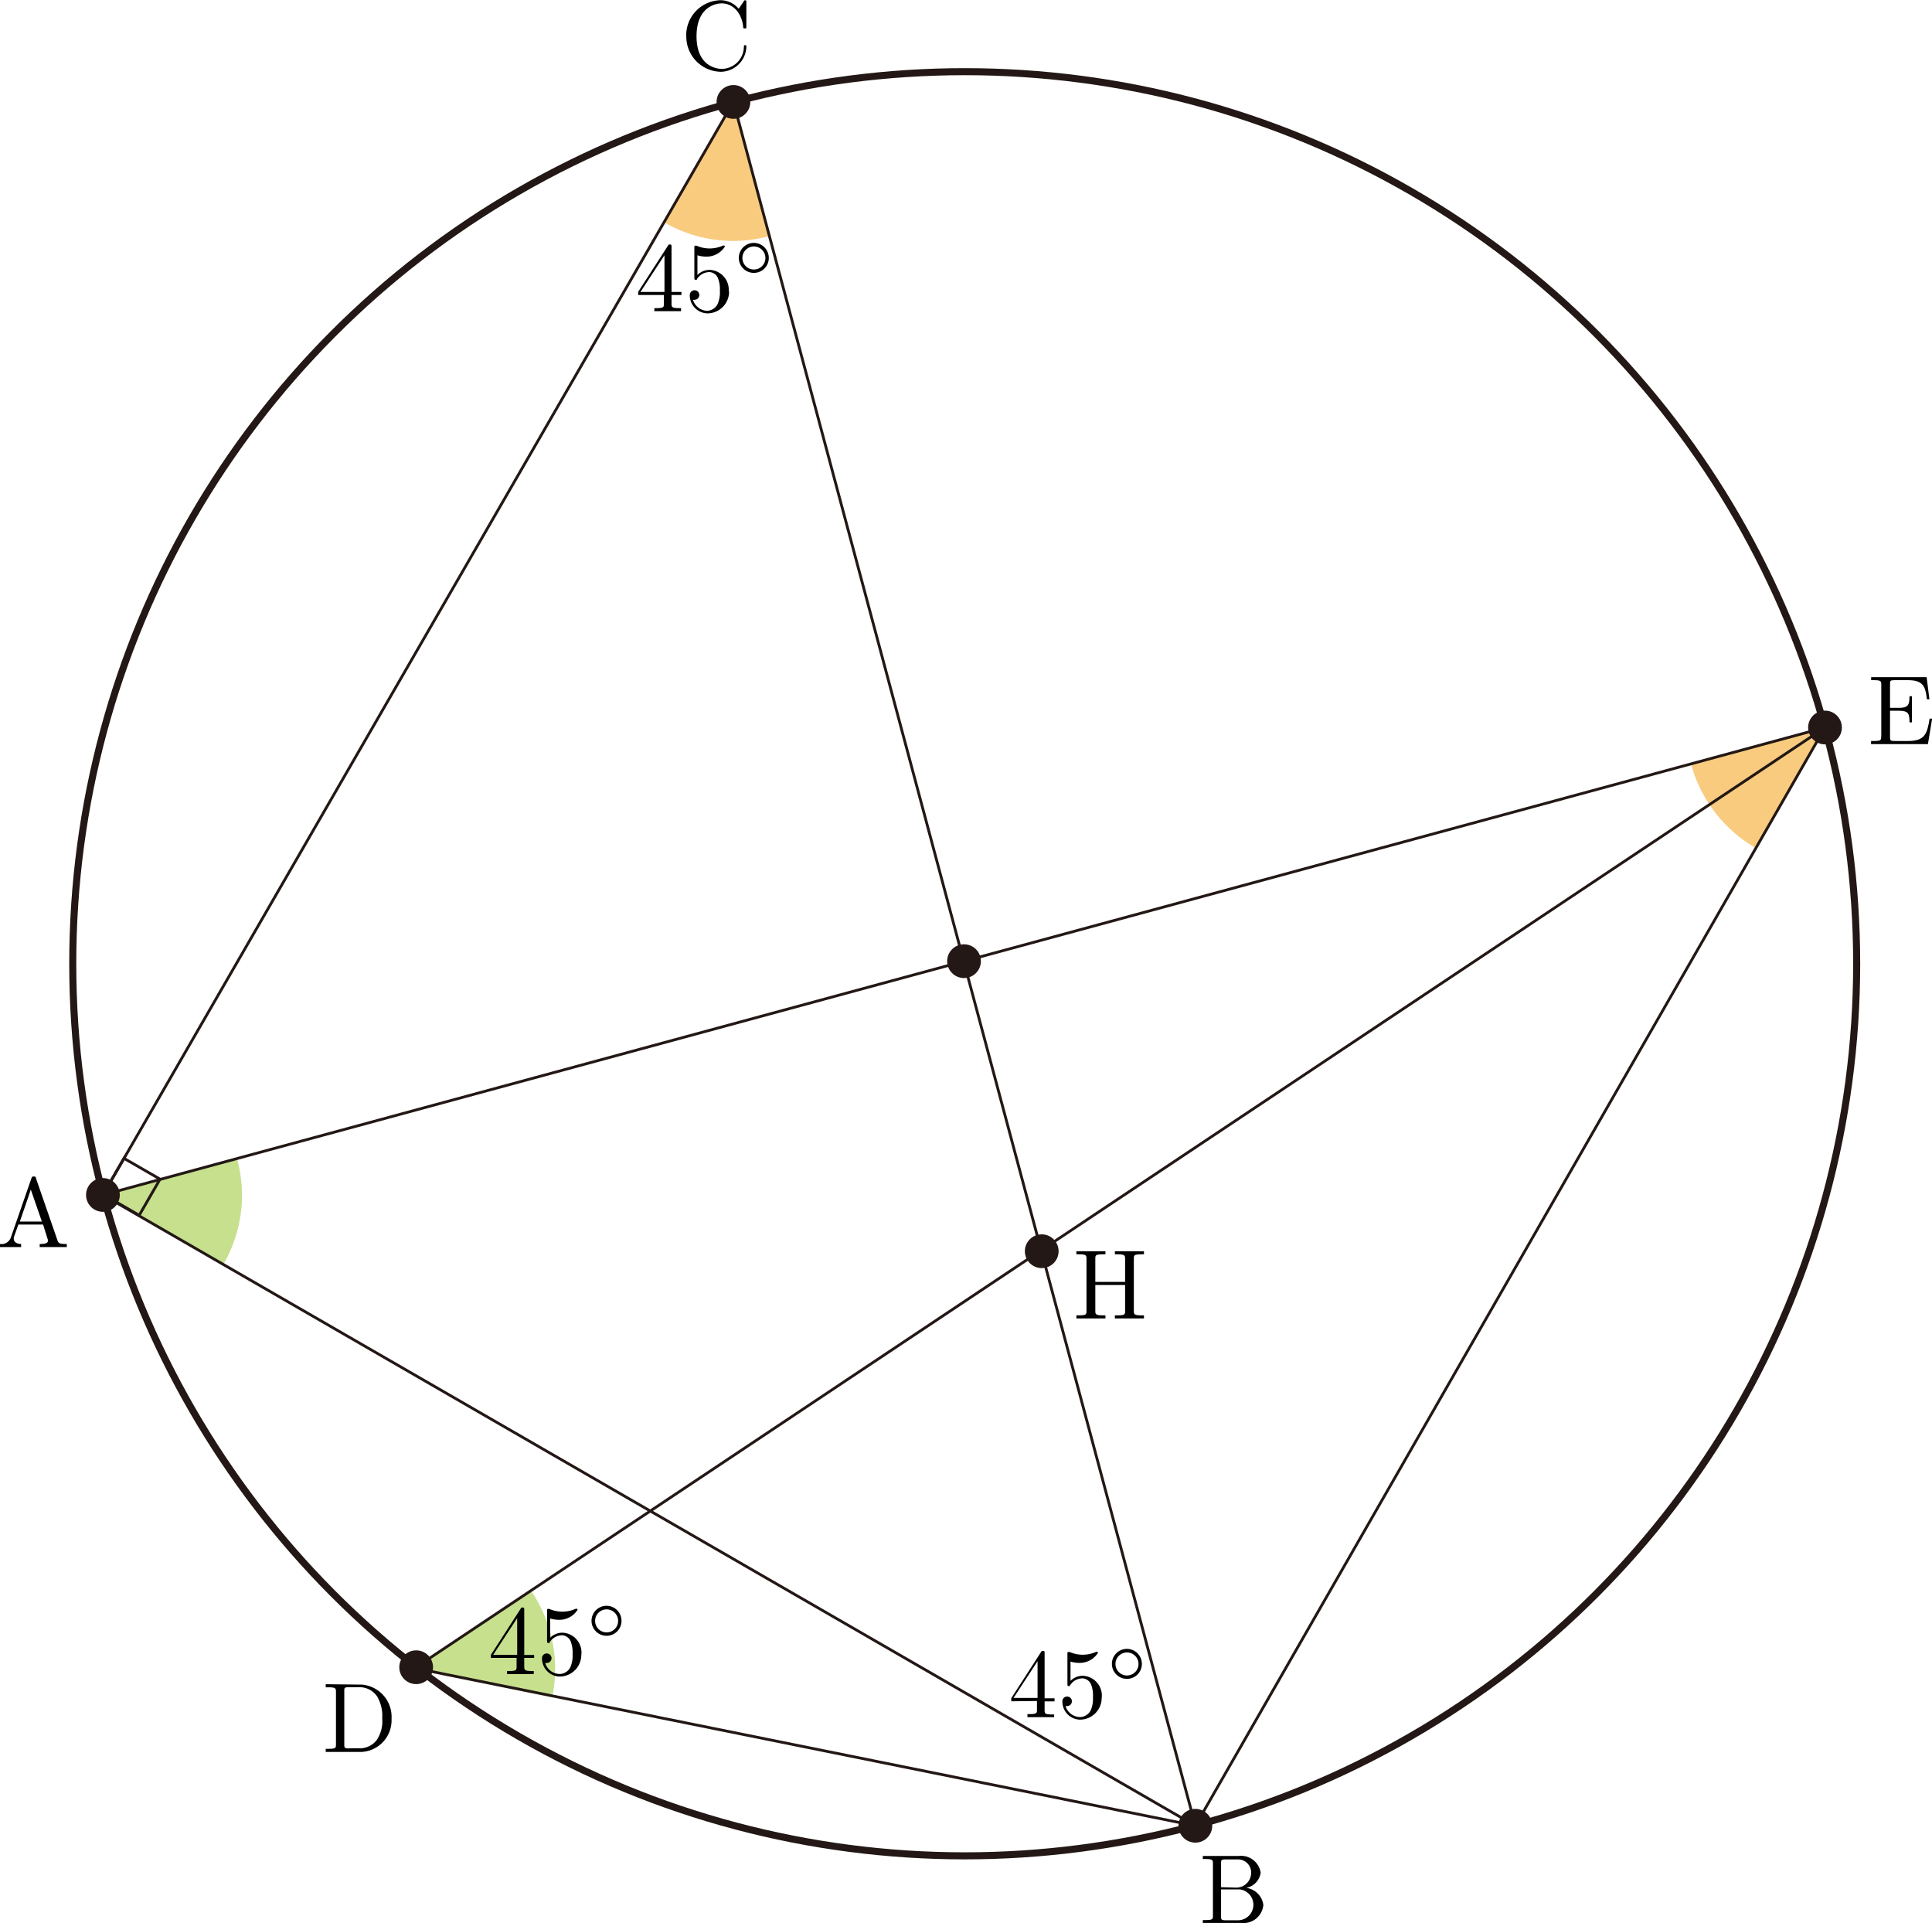 <svg xmlns="http://www.w3.org/2000/svg" viewBox="0 0 194.66 193.75"><title>2012追1A</title><g id="第_問" data-name="第３問"><g id="_1A_3_03" data-name="1A_3_03"><path d="M168.56,711.24a14,14,0,0,0,6.54,8.48l7-12.14Z" transform="translate(1.82 -634.28)" fill="#f39800" opacity="0.5"/><path d="M53.82,805.27a14,14,0,0,0-2.14-10.74l-11.82,7.88Z" transform="translate(1.82 -634.28)" fill="#8fc31f" opacity="0.5"/><path d="M20.68,761.66A13.84,13.84,0,0,0,22.06,751l-13.5,3.66Z" transform="translate(1.82 -634.28)" fill="#8fc31f" opacity="0.5"/><path d="M65.09,656.67a13.83,13.83,0,0,0,10.62,1.39l-3.62-13.52Z" transform="translate(1.82 -634.28)" fill="#f39800" opacity="0.5"/><g id="円O"><circle cx="97.2" cy="97.09" r="89.87" fill="none" stroke="#231815" stroke-miterlimit="10" stroke-width="0.71"/><g id="O"><circle cx="97.13" cy="96.83" r="1.7" fill="#231815"/></g></g><line id="AB" x1="10.37" y1="120.38" x2="120.44" y2="183.93" fill="none" stroke="#231815" stroke-miterlimit="10" stroke-width="0.28"/><line id="AC" x1="10.37" y1="120.38" x2="73.9" y2="10.27" fill="none" stroke="#231815" stroke-miterlimit="10" stroke-width="0.28"/><line id="BC" x1="73.9" y1="10.27" x2="120.44" y2="183.93" fill="none" stroke="#231815" stroke-miterlimit="10" stroke-width="0.28"/><line id="BD" x1="42.14" y1="168.12" x2="120.44" y2="183.93" fill="none" stroke="#231815" stroke-miterlimit="10" stroke-width="0.28"/><line id="DE" x1="41.68" y1="168.12" x2="183.88" y2="73.29" fill="none" stroke="#231815" stroke-miterlimit="10" stroke-width="0.28"/><line id="AE" x1="10.37" y1="120.38" x2="183.88" y2="73.29" fill="none" stroke="#231815" stroke-miterlimit="10" stroke-width="0.28"/><g id="A"><path d="M1.81,753c0-.13-.07-.2-.23-.2s-.19.06-.24.2l-2.06,5.93a1,1,0,0,1-1.11.67v.31c.23,0,.66,0,1,0l1.14,0v-.31c-.5,0-.74-.25-.74-.51a.73.73,0,0,1,0-.15l.46-1.3H2.52L3,759.17a.67.67,0,0,1,0,.14c0,.29-.56.29-.82.29v.31c.36,0,1.05,0,1.43,0l1.3,0v-.31H4.8c-.6,0-.74-.07-.84-.4L1.81,753Zm-.53,1.11,1.12,3.23H.18l1.11-3.23" transform="translate(1.82 -634.28)"/><circle cx="10.37" cy="120.38" r="1.7" fill="#231815"/></g><g id="B"><path d="M121.21,824.4V822c0-.33,0-.4.49-.4h1.23a1.32,1.32,0,0,1,1.31,1.37,1.5,1.5,0,0,1-1.59,1.47Zm2.34.09a1.8,1.8,0,0,0,1.65-1.56,2,2,0,0,0-2.2-1.68h-3.63v.31h.24c.76,0,.78.11.78.46v5.23c0,.36,0,.46-.78.46h-.24V828h3.89a2,2,0,0,0,2.21-1.82,2,2,0,0,0-1.92-1.73Zm-.61,3.24H121.7c-.47,0-.49-.07-.49-.4v-2.71h1.87a1.56,1.56,0,0,1-.14,3.11" transform="translate(1.82 -634.28)"/><circle cx="120.44" cy="183.93" r="1.7" fill="#231815"/></g><g id="C"><path d="M67.33,637.89a3.54,3.54,0,0,0,3.46,3.62A2.6,2.6,0,0,0,73.38,639c0-.1,0-.17-.13-.17s-.11.06-.12.16a2.25,2.25,0,0,1-2.22,2.23c-.61,0-2.55-.33-2.55-3.29s1.94-3.31,2.54-3.31c1.08,0,2,.9,2.16,2.35,0,.14,0,.17.16.17s.16,0,.16-.24v-2.35c0-.17,0-.24-.11-.24s-.08,0-.16.12l-.5.73a2.44,2.44,0,0,0-1.83-.86,3.54,3.54,0,0,0-3.46,3.6" transform="translate(1.82 -634.28)"/><circle cx="73.9" cy="10.27" r="1.7" fill="#231815"/></g><g id="D"><path d="M31,803.95v.31h.24c.77,0,.79.11.79.46V810c0,.36,0,.46-.79.46H31v.31h3.63a3.19,3.19,0,0,0,3-3.33,3.26,3.26,0,0,0-3-3.45Zm2.36,6.47c-.47,0-.49-.07-.49-.4v-5.37c0-.33,0-.4.49-.4h1a2.14,2.14,0,0,1,1.81.92,3.85,3.85,0,0,1,.52,2.22,3.39,3.39,0,0,1-.55,2.18,2.17,2.17,0,0,1-1.77.84h-1" transform="translate(1.82 -634.28)"/><circle cx="41.93" cy="167.96" r="1.7" fill="#231815"/></g><g id="H"><path d="M112.42,761.1c0-.36,0-.46.78-.46h.24v-.31c-.35,0-1.08,0-1.46,0s-1.12,0-1.47,0v.31h.24c.77,0,.79.11.79.46v2.32h-3V761.1c0-.36,0-.46.78-.46h.24v-.31c-.35,0-1.08,0-1.46,0s-1.12,0-1.47,0v.31h.24c.77,0,.78.11.78.46v5.23c0,.36,0,.46-.78.46h-.24v.31c.35,0,1.08,0,1.46,0s1.12,0,1.47,0v-.31h-.24c-.76,0-.78-.11-.78-.46v-2.6h3v2.6c0,.36,0,.46-.79.46h-.24v.31c.35,0,1.08,0,1.46,0s1.12,0,1.47,0v-.31h-.24c-.76,0-.78-.11-.78-.46V761.1" transform="translate(1.82 -634.28)"/><circle cx="104.96" cy="126.05" r="1.7" fill="#231815"/></g><g id="E"><path d="M187.72,708.47c0,.36,0,.46-.78.46h-.24v.31h5.73l.42-2.56h-.25c-.25,1.53-.48,2.25-2.18,2.25h-1.32c-.47,0-.49-.07-.49-.4v-2.65h.89c1,0,1.07.32,1.07,1.17h.25v-2.63h-.25c0,.86-.11,1.17-1.07,1.17h-.89V703.2c0-.33,0-.4.49-.4h1.28c1.52,0,1.79.55,1.95,1.93h.25l-.28-2.23h-5.59v.3h.24c.77,0,.78.11.78.46v5.21" transform="translate(1.82 -634.28)"/><circle cx="183.88" cy="73.29" r="1.7" fill="#231815"/></g><path d="M50.23,801.3v.86c0,.36,0,.46-.75.46h-.21v.31c.41,0,.92,0,1.34,0s.94,0,1.35,0v-.31h-.21c-.73,0-.75-.11-.75-.46v-.86h1V801H51v-4.52c0-.2,0-.26-.16-.26s-.12,0-.2.12l-3,4.65v.31Zm.06-.31H47.87l2.42-3.7V801" transform="translate(1.82 -634.28)"/><path d="M56.76,800.94a2,2,0,0,0-1.89-2.18,1.74,1.74,0,0,0-1.26.51v-1.94a3,3,0,0,0,.84.13,2.17,2.17,0,0,0,1.92-1c0-.06,0-.11-.1-.11a.15.15,0,0,0-.08,0,3.34,3.34,0,0,1-1.35.29,3.25,3.25,0,0,1-1.32-.28l-.12,0c-.1,0-.1.07-.1.24v2.94c0,.18,0,.26.14.26s.09,0,.13-.09a1.5,1.5,0,0,1,1.28-.69,1,1,0,0,1,.84.64,3.06,3.06,0,0,1,.18,1.25,2.87,2.87,0,0,1-.24,1.36,1.24,1.24,0,0,1-1.06.65,1.55,1.55,0,0,1-1.46-1.11.61.61,0,0,0,.17,0,.48.48,0,1,0-.49-.45,1.82,1.82,0,0,0,1.8,1.82,2.19,2.19,0,0,0,2.16-2.22" transform="translate(1.82 -634.28)"/><path d="M60.8,797.57a1.51,1.51,0,1,0-1.51,1.5,1.5,1.5,0,0,0,1.51-1.5Zm-1.51,1.16a1.16,1.16,0,1,1,1.17-1.17,1.16,1.16,0,0,1-1.17,1.17" transform="translate(1.82 -634.28)"/><line x1="183.88" y1="73.29" x2="120.44" y2="183.93" fill="none" stroke="#231815" stroke-miterlimit="10" stroke-width="0.28"/><path d="M65.07,664v.86c0,.36,0,.46-.75.46h-.21v.31c.41,0,.92,0,1.34,0s.94,0,1.35,0v-.31h-.21c-.73,0-.75-.11-.75-.46V664h1v-.31h-1v-4.52c0-.2,0-.26-.16-.26s-.12,0-.2.12l-3,4.65V664Zm.06-.31H62.71l2.42-3.7v3.7" transform="translate(1.82 -634.28)"/><path d="M71.6,663.65a2,2,0,0,0-1.89-2.18,1.74,1.74,0,0,0-1.26.51V660a3,3,0,0,0,.84.13,2.17,2.17,0,0,0,1.92-1c0-.06,0-.11-.1-.11a.15.15,0,0,0-.08,0,3.34,3.34,0,0,1-1.35.29,3.25,3.25,0,0,1-1.32-.28l-.12,0c-.1,0-.1.07-.1.24v2.94c0,.18,0,.26.14.26s.09,0,.13-.09a1.5,1.5,0,0,1,1.28-.69,1,1,0,0,1,.84.64,3.06,3.06,0,0,1,.18,1.25,2.87,2.87,0,0,1-.24,1.36,1.24,1.24,0,0,1-1.06.65A1.55,1.55,0,0,1,68,664.48a.61.61,0,0,0,.17,0,.48.48,0,1,0-.49-.45,1.82,1.82,0,0,0,1.8,1.82,2.19,2.19,0,0,0,2.16-2.22" transform="translate(1.82 -634.28)"/><path d="M75.64,660.27a1.51,1.51,0,1,0-1.51,1.5,1.5,1.5,0,0,0,1.51-1.5Zm-1.51,1.16a1.16,1.16,0,1,1,1.17-1.17,1.16,1.16,0,0,1-1.17,1.17" transform="translate(1.82 -634.28)"/><rect id="直角" x="9.32" y="751.78" width="4.2" height="4.2" transform="translate(-645.46 -247.26) rotate(-60.02)" fill="none" stroke="#231815" stroke-miterlimit="10" stroke-width="0.28"/><path d="M102.66,805.64v.86c0,.36,0,.46-.75.46h-.21v.31c.41,0,.92,0,1.34,0s.94,0,1.35,0V807h-.21c-.73,0-.75-.11-.75-.46v-.86h1v-.31h-1v-4.52c0-.2,0-.26-.16-.26s-.12,0-.2.12l-3,4.65v.31Zm.06-.31H100.3l2.42-3.7v3.7" transform="translate(1.82 -634.28)"/><path d="M109.19,805.28a2,2,0,0,0-1.89-2.18,1.74,1.74,0,0,0-1.26.51v-1.94a3,3,0,0,0,.84.13,2.17,2.17,0,0,0,1.92-1c0-.06,0-.11-.1-.11a.15.15,0,0,0-.08,0,3.34,3.34,0,0,1-1.35.29,3.25,3.25,0,0,1-1.32-.28l-.12,0c-.1,0-.1.07-.1.24v2.94c0,.18,0,.26.14.26s.09,0,.13-.09a1.5,1.5,0,0,1,1.28-.69,1,1,0,0,1,.84.64,3.06,3.06,0,0,1,.18,1.25,2.87,2.87,0,0,1-.24,1.36,1.24,1.24,0,0,1-1.06.65,1.55,1.55,0,0,1-1.46-1.11.61.61,0,0,0,.17,0,.48.48,0,1,0-.49-.45,1.82,1.82,0,0,0,1.8,1.82,2.19,2.19,0,0,0,2.16-2.22" transform="translate(1.82 -634.28)"/><path d="M113.23,801.91a1.51,1.51,0,1,0-1.51,1.5,1.5,1.5,0,0,0,1.51-1.5Zm-1.51,1.16a1.16,1.16,0,1,1,1.17-1.17,1.16,1.16,0,0,1-1.17,1.17" transform="translate(1.82 -634.28)"/></g></g></svg>